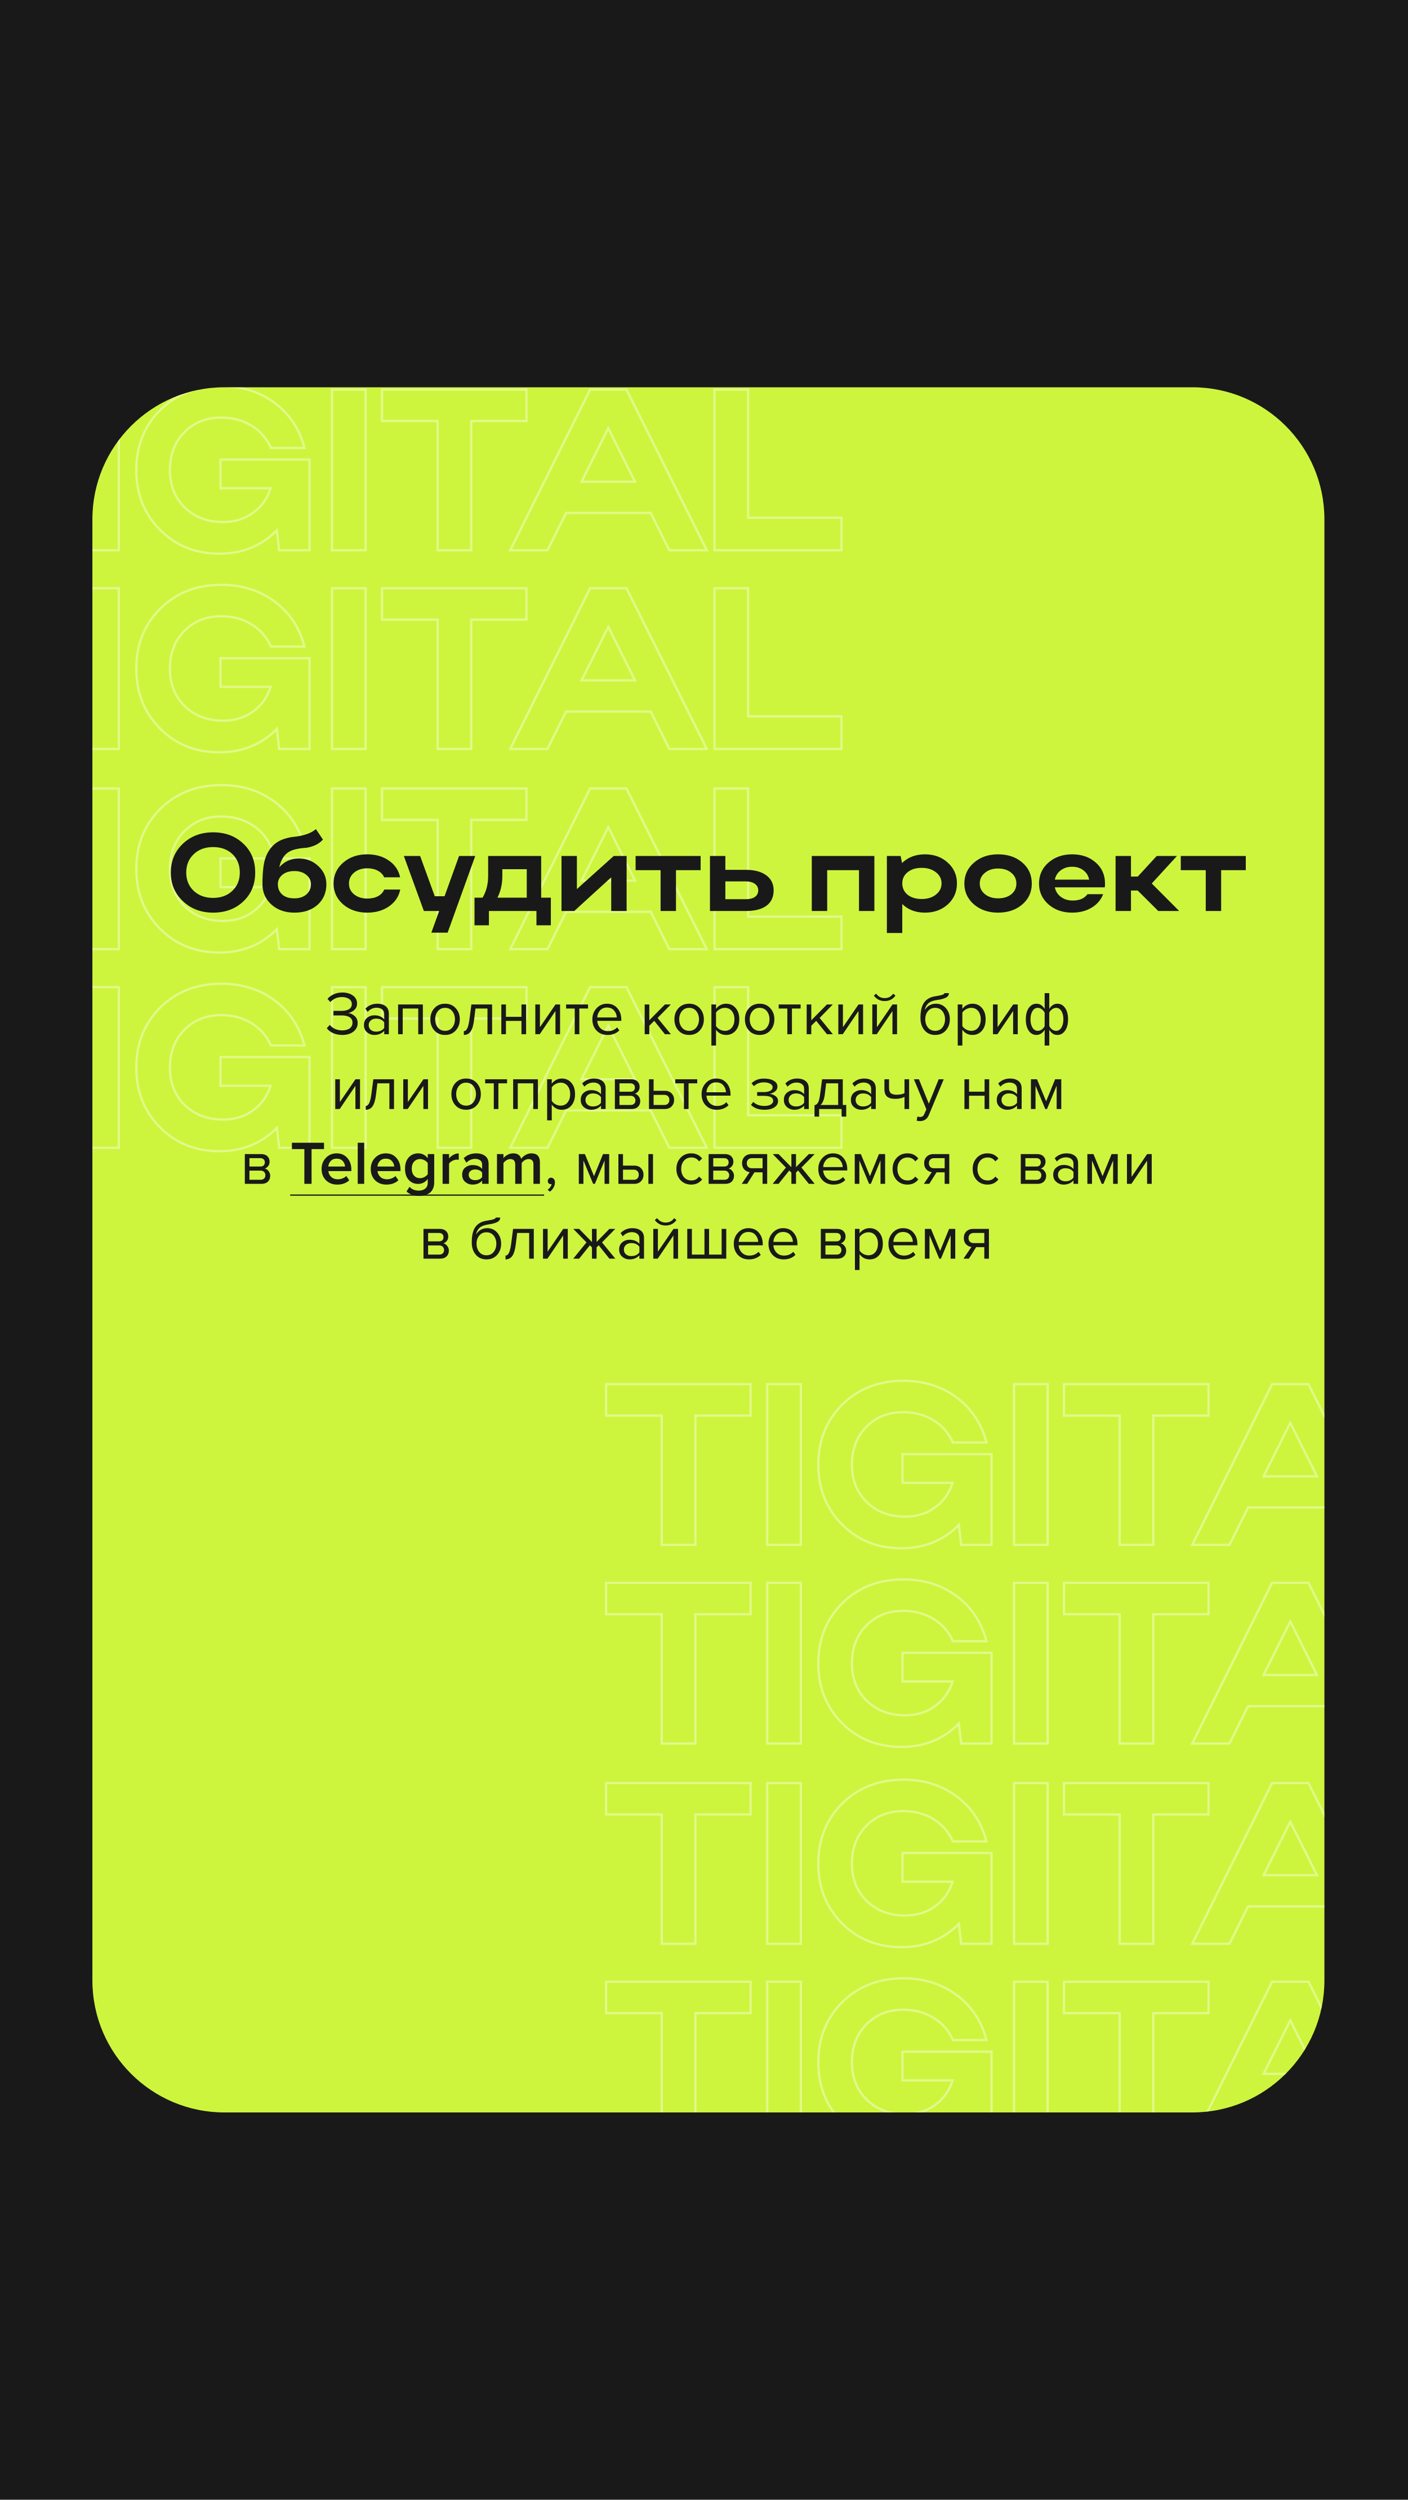 <?xml version="1.0" encoding="UTF-8"?> <svg xmlns="http://www.w3.org/2000/svg" width="320" height="568" viewBox="0 0 320 568" fill="none"> <rect width="320" height="568" fill="#191919"></rect> <g clip-path="url(#clip0_605_637)"> <path d="M301 118C301 101.431 287.569 88 271 88H51C34.431 88 21 101.431 21 118V450C21 466.569 34.431 480 51 480H271C287.569 480 301 466.569 301 450V118Z" fill="#CEF53E"></path> <path d="M-4.599 124.784V125.034H-4.349H2.792H3.042V124.784V95.658H15.341H15.591V95.408V88.772V88.522H15.341H-17H-17.25V88.772V95.408V95.658H-17H-4.599V124.784ZM27.008 88.772V88.522H26.758H19.616H19.366V88.772V124.784V125.034H19.616H26.758H27.008V124.784V88.772ZM57.605 116.454L57.604 116.455C55.679 117.894 53.386 118.618 50.714 118.618C47.165 118.618 44.272 117.523 42.012 115.344C39.753 113.132 38.619 110.301 38.619 106.829C38.619 103.319 39.705 100.469 41.864 98.258C44.057 96.012 46.847 94.886 50.255 94.886C52.867 94.886 55.15 95.494 57.112 96.701L57.115 96.703C59.077 97.877 60.539 99.519 61.505 101.634L61.571 101.78H61.732H68.874H69.203L69.115 101.463C67.944 97.262 65.668 93.921 62.288 91.451C58.908 88.981 54.91 87.75 50.306 87.75C44.703 87.75 40.064 89.555 36.408 93.173L36.407 93.174C32.785 96.791 30.977 101.349 30.977 106.829C30.977 112.241 32.769 116.764 36.355 120.381C39.942 123.999 44.445 125.806 49.846 125.806C55.066 125.806 59.43 124.038 62.922 120.503L63.422 124.813L63.448 125.034H63.671H70.098H70.348V124.784V104.668V104.418H70.098H50.357H50.107V104.668V110.688V110.938H50.357H61.498C60.777 113.241 59.479 115.077 57.605 116.454ZM83.1 88.772V88.522H82.85H75.708H75.458V88.772V124.784V125.034H75.708H82.85H83.1V124.784V88.772ZM99.466 124.784V125.034H99.716H106.857H107.107V124.784V95.658H119.406H119.656V95.408V88.772V88.522H119.406H87.065H86.815V88.772V95.408V95.658H87.065H99.466V124.784ZM116.139 124.673L115.96 125.034H116.363H124.27H124.425L124.494 124.895L128.658 116.545H147.886L152.051 124.895L152.12 125.034H152.275H160.233H160.637L160.456 124.672L142.449 88.66L142.38 88.522H142.226H134.268H134.113L134.044 88.66L116.139 124.673ZM162.388 124.784V125.034H162.638H191H191.25V124.784V117.89V117.64H191H170.029V88.772V88.522H169.779H162.638H162.388V88.772V124.784ZM132.173 109.46L138.247 97.305L144.321 109.46H132.173Z" stroke="white" stroke-opacity="0.4" stroke-width="0.5"></path> <path d="M-4.599 169.923V170.173H-4.349H2.792H3.042V169.923V140.797H15.341H15.591V140.547V133.911V133.661H15.341H-17H-17.25V133.911V140.547V140.797H-17H-4.599V169.923ZM27.008 133.911V133.661H26.758H19.616H19.366V133.911V169.923V170.173H19.616H26.758H27.008V169.923V133.911ZM57.605 161.593L57.604 161.594C55.679 163.033 53.386 163.756 50.714 163.756C47.165 163.756 44.272 162.662 42.012 160.483C39.753 158.271 38.619 155.44 38.619 151.968C38.619 148.457 39.705 145.608 41.864 143.397C44.057 141.151 46.847 140.025 50.255 140.025C52.867 140.025 55.15 140.633 57.112 141.84L57.115 141.842C59.077 143.016 60.539 144.658 61.505 146.773L61.571 146.919H61.732H68.874H69.203L69.115 146.602C67.944 142.401 65.668 139.06 62.288 136.59C58.908 134.12 54.91 132.889 50.306 132.889C44.703 132.889 40.064 134.694 36.408 138.312L36.407 138.312C32.785 141.93 30.977 146.488 30.977 151.968C30.977 157.38 32.769 161.903 36.355 165.52C39.942 169.138 44.445 170.944 49.846 170.944C55.066 170.944 59.43 169.177 62.922 165.642L63.422 169.952L63.448 170.173H63.671H70.098H70.348V169.923V149.807V149.557H70.098H50.357H50.107V149.807V155.827V156.077H50.357H61.498C60.777 158.38 59.479 160.215 57.605 161.593ZM83.1 133.911V133.661H82.85H75.708H75.458V133.911V169.923V170.173H75.708H82.85H83.1V169.923V133.911ZM99.466 169.923V170.173H99.716H106.857H107.107V169.923V140.797H119.406H119.656V140.547V133.911V133.661H119.406H87.065H86.815V133.911V140.547V140.797H87.065H99.466V169.923ZM116.139 169.811L115.96 170.173H116.363H124.27H124.425L124.494 170.034L128.658 161.684H147.886L152.051 170.034L152.12 170.173H152.275H160.233H160.637L160.456 169.811L142.449 133.799L142.38 133.661H142.226H134.268H134.113L134.044 133.799L116.139 169.811ZM162.388 169.923V170.173H162.638H191H191.25V169.923V163.029V162.779H191H170.029V133.911V133.661H169.779H162.638H162.388V133.911V169.923ZM132.173 154.599L138.247 142.444L144.321 154.599H132.173Z" stroke="white" stroke-opacity="0.4" stroke-width="0.5"></path> <path d="M-4.599 215.423V215.673H-4.349H2.792H3.042V215.423V186.297H15.341H15.591V186.047V179.411V179.161H15.341H-17H-17.25V179.411V186.047V186.297H-17H-4.599V215.423ZM27.008 179.411V179.161H26.758H19.616H19.366V179.411V215.423V215.673H19.616H26.758H27.008V215.423V179.411ZM57.605 207.093L57.604 207.094C55.679 208.533 53.386 209.256 50.714 209.256C47.165 209.256 44.272 208.162 42.012 205.983C39.753 203.771 38.619 200.94 38.619 197.468C38.619 193.957 39.705 191.108 41.864 188.897C44.057 186.651 46.847 185.525 50.255 185.525C52.867 185.525 55.15 186.133 57.112 187.34L57.115 187.342C59.077 188.516 60.539 190.158 61.505 192.273L61.571 192.419H61.732H68.874H69.203L69.115 192.102C67.944 187.901 65.668 184.56 62.288 182.09C58.908 179.62 54.91 178.389 50.306 178.389C44.703 178.389 40.064 180.194 36.408 183.812L36.407 183.812C32.785 187.43 30.977 191.988 30.977 197.468C30.977 202.88 32.769 207.403 36.355 211.02C39.942 214.638 44.445 216.444 49.846 216.444C55.066 216.444 59.43 214.677 62.922 211.142L63.422 215.452L63.448 215.673H63.671H70.098H70.348V215.423V195.307V195.057H70.098H50.357H50.107V195.307V201.327V201.577H50.357H61.498C60.777 203.88 59.479 205.715 57.605 207.093ZM83.1 179.411V179.161H82.85H75.708H75.458V179.411V215.423V215.673H75.708H82.85H83.1V215.423V179.411ZM99.466 215.423V215.673H99.716H106.857H107.107V215.423V186.297H119.406H119.656V186.047V179.411V179.161H119.406H87.065H86.815V179.411V186.047V186.297H87.065H99.466V215.423ZM116.139 215.311L115.96 215.673H116.363H124.27H124.425L124.494 215.534L128.658 207.184H147.886L152.051 215.534L152.12 215.673H152.275H160.233H160.637L160.456 215.311L142.449 179.299L142.38 179.161H142.226H134.268H134.113L134.044 179.299L116.139 215.311ZM162.388 215.423V215.673H162.638H191H191.25V215.423V208.529V208.279H191H170.029V179.411V179.161H169.779H162.638H162.388V179.411V215.423ZM132.173 200.099L138.247 187.944L144.321 200.099H132.173Z" stroke="white" stroke-opacity="0.4" stroke-width="0.5"></path> <path d="M-4.599 260.562V260.812H-4.349H2.792H3.042V260.562V231.436H15.341H15.591V231.186V224.55V224.3H15.341H-17H-17.25V224.55V231.186V231.436H-17H-4.599V260.562ZM27.008 224.55V224.3H26.758H19.616H19.366V224.55V260.562V260.812H19.616H26.758H27.008V260.562V224.55ZM57.605 252.232L57.604 252.233C55.679 253.672 53.386 254.395 50.714 254.395C47.165 254.395 44.272 253.3 42.012 251.122C39.753 248.91 38.619 246.079 38.619 242.607C38.619 239.096 39.705 236.247 41.864 234.036C44.057 231.79 46.847 230.664 50.255 230.664C52.867 230.664 55.15 231.272 57.112 232.479L57.115 232.481C59.077 233.655 60.539 235.297 61.505 237.412L61.571 237.558H61.732H68.874H69.203L69.115 237.241C67.944 233.039 65.668 229.698 62.288 227.229C58.908 224.759 54.91 223.528 50.306 223.528C44.703 223.528 40.064 225.333 36.408 228.951L36.407 228.951C32.785 232.569 30.977 237.127 30.977 242.607C30.977 248.019 32.769 252.542 36.355 256.159C39.942 259.777 44.445 261.583 49.846 261.583C55.066 261.583 59.43 259.816 62.922 256.281L63.422 260.591L63.448 260.812H63.671H70.098H70.348V260.562V240.446V240.196H70.098H50.357H50.107V240.446V246.466V246.716H50.357H61.498C60.777 249.019 59.479 250.854 57.605 252.232ZM83.1 224.55V224.3H82.85H75.708H75.458V224.55V260.562V260.812H75.708H82.85H83.1V260.562V224.55ZM99.466 260.562V260.812H99.716H106.857H107.107V260.562V231.436H119.406H119.656V231.186V224.55V224.3H119.406H87.065H86.815V224.55V231.186V231.436H87.065H99.466V260.562ZM116.139 260.45L115.96 260.812H116.363H124.27H124.425L124.494 260.673L128.658 252.323H147.886L152.051 260.673L152.12 260.812H152.275H160.233H160.637L160.456 260.45L142.449 224.438L142.38 224.3H142.226H134.268H134.113L134.044 224.438L116.139 260.45ZM162.388 260.562V260.812H162.638H191H191.25V260.562V253.668V253.418H191H170.029V224.55V224.3H169.779H162.638H162.388V224.55V260.562ZM132.173 245.238L138.247 233.083L144.321 245.238H132.173Z" stroke="white" stroke-opacity="0.4" stroke-width="0.5"></path> <path d="M38.825 198.275C38.825 195.642 39.733 193.458 41.55 191.725C43.383 189.992 45.675 189.125 48.425 189.125C51.192 189.125 53.475 189.975 55.275 191.675C57.092 193.358 58 195.558 58 198.275C58 200.958 57.092 203.15 55.275 204.85C53.475 206.533 51.192 207.375 48.425 207.375C45.692 207.375 43.408 206.508 41.575 204.775C39.742 203.042 38.825 200.875 38.825 198.275ZM42.325 198.275C42.325 199.958 42.892 201.342 44.025 202.425C45.175 203.492 46.642 204.025 48.425 204.025C50.225 204.025 51.683 203.492 52.8 202.425C53.933 201.358 54.5 199.975 54.5 198.275C54.5 196.542 53.942 195.142 52.825 194.075C51.708 193.008 50.242 192.475 48.425 192.475C46.625 192.475 45.158 193.017 44.025 194.1C42.892 195.167 42.325 196.558 42.325 198.275ZM59.65 200.925C59.65 198.392 59.85 196.475 60.25 195.175C60.667 193.858 61.35 192.767 62.3 191.9C62.934 191.333 63.692 190.908 64.575 190.625C65.459 190.342 66.267 190.175 67 190.125C67.75 190.058 68.567 189.892 69.45 189.625C70.35 189.358 71.133 188.95 71.8 188.4L73.4 190.775C72.817 191.408 72.133 191.875 71.35 192.175C70.567 192.475 69.85 192.642 69.2 192.675C68.55 192.708 67.842 192.817 67.075 193C66.308 193.183 65.667 193.492 65.15 193.925C64.35 194.608 63.792 195.65 63.475 197.05C64.659 195.733 66.133 195.075 67.9 195.075C69.65 195.075 71.133 195.65 72.35 196.8C73.567 197.933 74.175 199.308 74.175 200.925C74.175 202.842 73.508 204.4 72.175 205.6C70.842 206.783 69.084 207.375 66.9 207.375C64.784 207.375 63.042 206.758 61.675 205.525C60.325 204.292 59.65 202.758 59.65 200.925ZM63.15 200.925C63.15 201.875 63.475 202.65 64.125 203.25C64.775 203.833 65.7 204.125 66.9 204.125C68.05 204.125 68.967 203.825 69.65 203.225C70.334 202.608 70.675 201.842 70.675 200.925C70.675 200.058 70.317 199.342 69.6 198.775C68.9 198.208 68 197.925 66.9 197.925C65.784 197.925 64.875 198.208 64.175 198.775C63.492 199.342 63.15 200.058 63.15 200.925ZM79.312 200.775C79.312 201.775 79.704 202.592 80.487 203.225C81.271 203.858 82.262 204.175 83.462 204.175C84.412 204.175 85.221 204 85.887 203.65C86.571 203.283 87.054 202.775 87.337 202.125H90.962C90.646 203.708 89.796 204.983 88.412 205.95C87.046 206.9 85.396 207.375 83.462 207.375C81.279 207.375 79.454 206.75 77.987 205.5C76.537 204.233 75.812 202.658 75.812 200.775C75.812 198.858 76.537 197.275 77.987 196.025C79.437 194.758 81.262 194.125 83.462 194.125C85.396 194.125 87.037 194.6 88.387 195.55C89.754 196.483 90.604 197.75 90.937 199.35H87.312C87.029 198.7 86.546 198.2 85.862 197.85C85.196 197.483 84.396 197.3 83.462 197.3C82.262 197.3 81.271 197.625 80.487 198.275C79.704 198.925 79.312 199.758 79.312 200.775ZM101.734 211.925H98.034L99.809 207H96.334L91.784 194.5H95.484L98.809 203.65H101.034L104.334 194.5H108.009L101.734 211.925ZM107.844 203.975H109.669C110.519 202.575 110.944 200.917 110.944 199V194.5H122.994V203.975H125.194V210.25H121.919V207H111.119V210.25H107.844V203.975ZM113.044 203.975H119.719V197.5H114.169V199.05C114.169 200.883 113.794 202.525 113.044 203.975ZM142.413 207H138.913V199.35L130.513 207H127.613V194.5H131.113V202.025L139.488 194.5H142.413V207ZM150.132 207V197.725H144.457V194.5H159.232V197.725H153.632V207H150.132ZM161.353 194.5H164.853V197.65H169.478C171.461 197.65 173.011 198.058 174.128 198.875C175.261 199.692 175.828 200.833 175.828 202.3C175.828 203.833 175.286 205 174.203 205.8C173.136 206.6 171.561 207 169.478 207H161.353V194.5ZM172.328 202.3C172.328 201.683 172.07 201.192 171.553 200.825C171.053 200.458 170.361 200.275 169.478 200.275H164.853V204.325H169.478C170.378 204.325 171.078 204.15 171.578 203.8C172.078 203.433 172.328 202.933 172.328 202.3ZM184.497 194.5H198.722V207H195.222V197.725H187.997V207H184.497V194.5ZM201.563 194.5H204.688L205.013 196.1C206.363 194.783 208.096 194.125 210.213 194.125C212.296 194.125 214.03 194.758 215.413 196.025C216.796 197.275 217.488 198.842 217.488 200.725C217.488 202.642 216.796 204.233 215.413 205.5C214.03 206.75 212.296 207.375 210.213 207.375C208.113 207.375 206.396 206.725 205.063 205.425V212H201.563V194.5ZM213.988 200.725C213.988 199.708 213.563 198.867 212.713 198.2C211.863 197.533 210.78 197.2 209.463 197.2C208.146 197.2 207.08 197.533 206.263 198.2C205.463 198.85 205.063 199.692 205.063 200.725C205.063 201.775 205.463 202.633 206.263 203.3C207.08 203.95 208.146 204.275 209.463 204.275C210.796 204.275 211.88 203.942 212.713 203.275C213.563 202.608 213.988 201.758 213.988 200.725ZM219.172 200.775C219.172 198.858 219.897 197.275 221.347 196.025C222.797 194.758 224.622 194.125 226.822 194.125C229.055 194.125 230.888 194.742 232.322 195.975C233.772 197.208 234.497 198.808 234.497 200.775C234.497 202.708 233.772 204.292 232.322 205.525C230.888 206.758 229.055 207.375 226.822 207.375C224.638 207.375 222.813 206.75 221.347 205.5C219.897 204.233 219.172 202.658 219.172 200.775ZM222.672 200.775C222.672 201.742 223.063 202.542 223.847 203.175C224.63 203.808 225.622 204.125 226.822 204.125C228.072 204.125 229.08 203.817 229.847 203.2C230.613 202.567 230.997 201.758 230.997 200.775C230.997 199.775 230.613 198.958 229.847 198.325C229.08 197.675 228.072 197.35 226.822 197.35C225.622 197.35 224.63 197.675 223.847 198.325C223.063 198.958 222.672 199.775 222.672 200.775ZM251.089 201.625H239.739C239.923 202.525 240.381 203.25 241.114 203.8C241.864 204.35 242.764 204.625 243.814 204.625C245.348 204.625 246.464 204.142 247.164 203.175H250.714C250.231 204.458 249.356 205.483 248.089 206.25C246.839 207 245.364 207.375 243.664 207.375C241.514 207.375 239.723 206.75 238.289 205.5C236.856 204.233 236.139 202.658 236.139 200.775C236.139 198.858 236.848 197.275 238.264 196.025C239.698 194.758 241.498 194.125 243.664 194.125C245.831 194.125 247.614 194.742 249.014 195.975C250.431 197.208 251.139 198.808 251.139 200.775C251.139 201.158 251.123 201.442 251.089 201.625ZM239.739 199.875H247.539C247.356 198.975 246.914 198.267 246.214 197.75C245.531 197.217 244.681 196.95 243.664 196.95C242.664 196.95 241.806 197.217 241.089 197.75C240.373 198.283 239.923 198.992 239.739 199.875ZM257.04 202.35V207H253.54V194.5H257.04V199.175H258.59L262.89 194.5H267.49L261.765 200.75L267.99 207H263.24L258.565 202.35H257.04ZM274.033 207V197.725H268.358V194.5H283.133V197.725H277.533V207H274.033Z" fill="#191919"></path> <path d="M77.788 235.168C77.004 235.168 76.299 235.023 75.674 234.734C75.049 234.445 74.582 234.076 74.274 233.628L74.96 232.886C75.24 233.259 75.632 233.563 76.136 233.796C76.65 234.02 77.191 234.132 77.76 234.132C78.488 234.132 79.062 233.978 79.482 233.67C79.902 233.353 80.112 232.923 80.112 232.382C80.112 231.822 79.893 231.407 79.454 231.136C79.025 230.865 78.437 230.73 77.69 230.73H75.786V229.694H77.69C78.353 229.694 78.894 229.568 79.314 229.316C79.743 229.055 79.958 228.667 79.958 228.154C79.958 227.65 79.743 227.258 79.314 226.978C78.894 226.698 78.362 226.558 77.718 226.558C76.663 226.558 75.781 226.936 75.072 227.692L74.428 226.964C74.802 226.535 75.278 226.189 75.856 225.928C76.444 225.657 77.093 225.522 77.802 225.522C78.754 225.522 79.547 225.746 80.182 226.194C80.826 226.642 81.148 227.249 81.148 228.014C81.148 228.63 80.938 229.125 80.518 229.498C80.108 229.862 79.645 230.091 79.132 230.184C79.645 230.231 80.131 230.455 80.588 230.856C81.055 231.257 81.288 231.799 81.288 232.48C81.288 233.264 80.966 233.908 80.322 234.412C79.678 234.916 78.834 235.168 77.788 235.168ZM88.372 235H87.322V234.23C86.753 234.855 86.006 235.168 85.082 235.168C84.457 235.168 83.906 234.967 83.43 234.566C82.954 234.165 82.716 233.619 82.716 232.928C82.716 232.219 82.949 231.673 83.416 231.29C83.892 230.898 84.447 230.702 85.082 230.702C86.043 230.702 86.79 231.01 87.322 231.626V230.408C87.322 229.96 87.163 229.61 86.846 229.358C86.529 229.106 86.118 228.98 85.614 228.98C84.821 228.98 84.13 229.293 83.542 229.918L83.052 229.19C83.771 228.443 84.671 228.07 85.754 228.07C86.529 228.07 87.159 228.257 87.644 228.63C88.129 229.003 88.372 229.577 88.372 230.352V235ZM85.46 234.412C86.3 234.412 86.921 234.132 87.322 233.572V232.298C86.921 231.738 86.3 231.458 85.46 231.458C84.975 231.458 84.573 231.598 84.256 231.878C83.948 232.149 83.794 232.503 83.794 232.942C83.794 233.371 83.948 233.726 84.256 234.006C84.573 234.277 84.975 234.412 85.46 234.412ZM96.105 235H95.055V229.162H91.527V235H90.477V228.238H96.105V235ZM103.577 234.146C102.971 234.827 102.163 235.168 101.155 235.168C100.147 235.168 99.335 234.827 98.719 234.146C98.113 233.465 97.809 232.62 97.809 231.612C97.809 230.604 98.113 229.764 98.719 229.092C99.335 228.411 100.147 228.07 101.155 228.07C102.163 228.07 102.971 228.411 103.577 229.092C104.193 229.764 104.501 230.604 104.501 231.612C104.501 232.62 104.193 233.465 103.577 234.146ZM99.503 233.474C99.914 233.978 100.465 234.23 101.155 234.23C101.846 234.23 102.392 233.978 102.793 233.474C103.195 232.961 103.395 232.34 103.395 231.612C103.395 230.884 103.195 230.268 102.793 229.764C102.392 229.26 101.846 229.008 101.155 229.008C100.465 229.008 99.914 229.265 99.503 229.778C99.102 230.282 98.901 230.893 98.901 231.612C98.901 232.34 99.102 232.961 99.503 233.474ZM105.415 235.168V234.3C105.732 234.3 105.994 234.09 106.199 233.67C106.404 233.25 106.572 232.55 106.703 231.57L107.137 228.238H111.841V235H110.791V229.162H108.061L107.753 231.696C107.604 232.937 107.342 233.829 106.969 234.37C106.596 234.902 106.078 235.168 105.415 235.168ZM114.988 235H113.938V228.238H114.988V231.052H118.516V228.238H119.566V235H118.516V231.976H114.988V235ZM122.67 235H121.662V228.238H122.712V233.404L126.254 228.238H127.29V235H126.24V229.736L122.67 235ZM131.669 235H130.619V229.162H128.659V228.238H133.643V229.162H131.669V235ZM138.072 235.168C137.064 235.168 136.238 234.841 135.594 234.188C134.95 233.525 134.628 232.667 134.628 231.612C134.628 230.623 134.945 229.787 135.58 229.106C136.214 228.415 137.008 228.07 137.96 228.07C138.958 228.07 139.747 228.415 140.326 229.106C140.914 229.787 141.208 230.651 141.208 231.696V231.962H135.734C135.78 232.625 136.023 233.18 136.462 233.628C136.9 234.076 137.47 234.3 138.17 234.3C139.01 234.3 139.705 234.015 140.256 233.446L140.76 234.132C140.069 234.823 139.173 235.168 138.072 235.168ZM140.172 231.192C140.162 230.613 139.966 230.095 139.584 229.638C139.201 229.171 138.655 228.938 137.946 228.938C137.274 228.938 136.742 229.167 136.35 229.624C135.967 230.081 135.762 230.604 135.734 231.192H140.172ZM152.468 235H151.124L148.688 231.962L147.568 233.068V235H146.518V228.238H147.568V231.836L151.124 228.238H152.454L149.458 231.304L152.468 235ZM159.044 234.146C158.437 234.827 157.63 235.168 156.622 235.168C155.614 235.168 154.802 234.827 154.186 234.146C153.579 233.465 153.276 232.62 153.276 231.612C153.276 230.604 153.579 229.764 154.186 229.092C154.802 228.411 155.614 228.07 156.622 228.07C157.63 228.07 158.437 228.411 159.044 229.092C159.66 229.764 159.968 230.604 159.968 231.612C159.968 232.62 159.66 233.465 159.044 234.146ZM154.97 233.474C155.381 233.978 155.931 234.23 156.622 234.23C157.313 234.23 157.859 233.978 158.26 233.474C158.661 232.961 158.862 232.34 158.862 231.612C158.862 230.884 158.661 230.268 158.26 229.764C157.859 229.26 157.313 229.008 156.622 229.008C155.931 229.008 155.381 229.265 154.97 229.778C154.569 230.282 154.368 230.893 154.368 231.612C154.368 232.34 154.569 232.961 154.97 233.474ZM165.012 235.168C164.06 235.168 163.299 234.771 162.73 233.978V237.576H161.68V228.238H162.73V229.246C162.982 228.891 163.309 228.607 163.71 228.392C164.111 228.177 164.545 228.07 165.012 228.07C165.908 228.07 166.631 228.392 167.182 229.036C167.742 229.671 168.022 230.529 168.022 231.612C168.022 232.695 167.742 233.558 167.182 234.202C166.631 234.846 165.908 235.168 165.012 235.168ZM164.746 234.23C165.409 234.23 165.936 233.987 166.328 233.502C166.72 233.007 166.916 232.377 166.916 231.612C166.916 230.847 166.72 230.221 166.328 229.736C165.936 229.251 165.409 229.008 164.746 229.008C164.345 229.008 163.953 229.115 163.57 229.33C163.197 229.535 162.917 229.787 162.73 230.086V233.138C162.917 233.446 163.197 233.707 163.57 233.922C163.953 234.127 164.345 234.23 164.746 234.23ZM175.068 234.146C174.461 234.827 173.654 235.168 172.646 235.168C171.638 235.168 170.826 234.827 170.21 234.146C169.603 233.465 169.3 232.62 169.3 231.612C169.3 230.604 169.603 229.764 170.21 229.092C170.826 228.411 171.638 228.07 172.646 228.07C173.654 228.07 174.461 228.411 175.068 229.092C175.684 229.764 175.992 230.604 175.992 231.612C175.992 232.62 175.684 233.465 175.068 234.146ZM170.994 233.474C171.404 233.978 171.955 234.23 172.646 234.23C173.336 234.23 173.882 233.978 174.284 233.474C174.685 232.961 174.886 232.34 174.886 231.612C174.886 230.884 174.685 230.268 174.284 229.764C173.882 229.26 173.336 229.008 172.646 229.008C171.955 229.008 171.404 229.265 170.994 229.778C170.592 230.282 170.392 230.893 170.392 231.612C170.392 232.34 170.592 232.961 170.994 233.474ZM179.985 235H178.935V229.162H176.975V228.238H181.959V229.162H179.985V235ZM189.286 235H187.942L185.506 231.962L184.386 233.068V235H183.336V228.238H184.386V231.836L187.942 228.238H189.272L186.276 231.304L189.286 235ZM191.536 235H190.528V228.238H191.578V233.404L195.12 228.238H196.156V235H195.106V229.736L191.536 235ZM199.26 235H198.252V228.238H199.302V233.404L202.844 228.238H203.88V235H202.83V229.736L199.26 235ZM203.516 226.236C202.909 227.057 202.093 227.468 201.066 227.468C200.049 227.468 199.227 227.057 198.602 226.236L199.12 225.788C199.605 226.46 200.254 226.796 201.066 226.796C201.887 226.796 202.531 226.46 202.998 225.788L203.516 226.236ZM210.888 233.474C211.299 233.978 211.849 234.23 212.54 234.23C213.231 234.23 213.777 233.978 214.178 233.474C214.579 232.961 214.78 232.335 214.78 231.598C214.78 230.879 214.579 230.268 214.178 229.764C213.777 229.26 213.231 229.008 212.54 229.008C211.849 229.008 211.299 229.26 210.888 229.764C210.487 230.268 210.286 230.879 210.286 231.598C210.286 232.335 210.487 232.961 210.888 233.474ZM212.54 235.168C211.523 235.168 210.711 234.809 210.104 234.09C209.497 233.371 209.194 232.443 209.194 231.304C209.194 229.699 209.483 228.513 210.062 227.748C210.641 226.973 211.532 226.507 212.736 226.348C213.455 226.236 213.949 226.129 214.22 226.026C214.5 225.923 214.64 225.802 214.64 225.662H215.662C215.662 225.923 215.583 226.152 215.424 226.348C215.265 226.535 215.037 226.684 214.738 226.796C214.449 226.908 214.173 226.997 213.912 227.062C213.66 227.118 213.357 227.169 213.002 227.216C212.069 227.347 211.392 227.603 210.972 227.986C210.561 228.369 210.291 228.877 210.16 229.512C210.776 228.551 211.625 228.07 212.708 228.07C213.641 228.07 214.402 228.411 214.99 229.092C215.578 229.773 215.872 230.609 215.872 231.598C215.872 232.606 215.569 233.455 214.962 234.146C214.355 234.827 213.548 235.168 212.54 235.168ZM220.998 235.168C220.046 235.168 219.286 234.771 218.716 233.978V237.576H217.666V228.238H218.716V229.246C218.968 228.891 219.295 228.607 219.696 228.392C220.098 228.177 220.532 228.07 220.998 228.07C221.894 228.07 222.618 228.392 223.168 229.036C223.728 229.671 224.008 230.529 224.008 231.612C224.008 232.695 223.728 233.558 223.168 234.202C222.618 234.846 221.894 235.168 220.998 235.168ZM220.732 234.23C221.395 234.23 221.922 233.987 222.314 233.502C222.706 233.007 222.902 232.377 222.902 231.612C222.902 230.847 222.706 230.221 222.314 229.736C221.922 229.251 221.395 229.008 220.732 229.008C220.331 229.008 219.939 229.115 219.556 229.33C219.183 229.535 218.903 229.787 218.716 230.086V233.138C218.903 233.446 219.183 233.707 219.556 233.922C219.939 234.127 220.331 234.23 220.732 234.23ZM226.686 235H225.678V228.238H226.728V233.404L230.27 228.238H231.306V235H230.256V229.736L226.686 235ZM235.573 228.07C236.338 228.07 236.954 228.467 237.421 229.26V225.662H238.471V229.246C238.676 228.891 238.937 228.607 239.255 228.392C239.581 228.177 239.931 228.07 240.305 228.07C241.033 228.07 241.621 228.392 242.069 229.036C242.517 229.671 242.741 230.529 242.741 231.612C242.741 232.695 242.512 233.558 242.055 234.202C241.607 234.846 241.023 235.168 240.305 235.168C239.539 235.168 238.928 234.771 238.471 233.978V237.576H237.421V233.992C237.215 234.347 236.949 234.631 236.623 234.846C236.296 235.061 235.946 235.168 235.573 235.168C234.845 235.168 234.257 234.851 233.809 234.216C233.361 233.572 233.137 232.709 233.137 231.626C233.137 230.543 233.361 229.68 233.809 229.036C234.266 228.392 234.854 228.07 235.573 228.07ZM235.867 229.008C235.353 229.008 234.947 229.255 234.649 229.75C234.35 230.235 234.201 230.861 234.201 231.626C234.201 232.391 234.35 233.017 234.649 233.502C234.947 233.987 235.353 234.23 235.867 234.23C236.184 234.23 236.487 234.127 236.777 233.922C237.066 233.717 237.281 233.46 237.421 233.152V230.1C237.271 229.792 237.052 229.535 236.763 229.33C236.473 229.115 236.175 229.008 235.867 229.008ZM240.011 234.23C240.524 234.23 240.93 233.987 241.229 233.502C241.527 233.007 241.677 232.377 241.677 231.612C241.677 230.847 241.527 230.221 241.229 229.736C240.93 229.251 240.524 229.008 240.011 229.008C239.703 229.008 239.404 229.115 239.115 229.33C238.825 229.535 238.611 229.787 238.471 230.086V233.138C238.62 233.446 238.835 233.707 239.115 233.922C239.404 234.127 239.703 234.23 240.011 234.23ZM77.204 252H76.197V245.238H77.246V250.404L80.788 245.238H81.825V252H80.775V246.736L77.204 252ZM83.123 252.168V251.3C83.44 251.3 83.702 251.09 83.907 250.67C84.112 250.25 84.28 249.55 84.411 248.57L84.845 245.238H89.549V252H88.499V246.162H85.769L85.461 248.696C85.312 249.937 85.05 250.829 84.677 251.37C84.304 251.902 83.786 252.168 83.123 252.168ZM92.654 252H91.646V245.238H92.696V250.404L96.238 245.238H97.274V252H96.224V246.736L92.654 252ZM108.356 251.146C107.749 251.827 106.942 252.168 105.934 252.168C104.926 252.168 104.114 251.827 103.498 251.146C102.891 250.465 102.588 249.62 102.588 248.612C102.588 247.604 102.891 246.764 103.498 246.092C104.114 245.411 104.926 245.07 105.934 245.07C106.942 245.07 107.749 245.411 108.356 246.092C108.972 246.764 109.28 247.604 109.28 248.612C109.28 249.62 108.972 250.465 108.356 251.146ZM104.282 250.474C104.692 250.978 105.243 251.23 105.934 251.23C106.624 251.23 107.17 250.978 107.572 250.474C107.973 249.961 108.174 249.34 108.174 248.612C108.174 247.884 107.973 247.268 107.572 246.764C107.17 246.26 106.624 246.008 105.934 246.008C105.243 246.008 104.692 246.265 104.282 246.778C103.88 247.282 103.68 247.893 103.68 248.612C103.68 249.34 103.88 249.961 104.282 250.474ZM113.273 252H112.223V246.162H110.263V245.238H115.247V246.162H113.273V252ZM122.252 252H121.202V246.162H117.674V252H116.624V245.238H122.252V252ZM127.681 252.168C126.729 252.168 125.968 251.771 125.399 250.978V254.576H124.349V245.238H125.399V246.246C125.651 245.891 125.977 245.607 126.379 245.392C126.78 245.177 127.214 245.07 127.681 245.07C128.577 245.07 129.3 245.392 129.851 246.036C130.411 246.671 130.691 247.529 130.691 248.612C130.691 249.695 130.411 250.558 129.851 251.202C129.3 251.846 128.577 252.168 127.681 252.168ZM127.415 251.23C128.077 251.23 128.605 250.987 128.997 250.502C129.389 250.007 129.585 249.377 129.585 248.612C129.585 247.847 129.389 247.221 128.997 246.736C128.605 246.251 128.077 246.008 127.415 246.008C127.013 246.008 126.621 246.115 126.239 246.33C125.865 246.535 125.585 246.787 125.399 247.086V250.138C125.585 250.446 125.865 250.707 126.239 250.922C126.621 251.127 127.013 251.23 127.415 251.23ZM137.639 252H136.589V251.23C136.019 251.855 135.273 252.168 134.349 252.168C133.723 252.168 133.173 251.967 132.697 251.566C132.221 251.165 131.983 250.619 131.983 249.928C131.983 249.219 132.216 248.673 132.683 248.29C133.159 247.898 133.714 247.702 134.349 247.702C135.31 247.702 136.057 248.01 136.589 248.626V247.408C136.589 246.96 136.43 246.61 136.113 246.358C135.795 246.106 135.385 245.98 134.881 245.98C134.087 245.98 133.397 246.293 132.809 246.918L132.319 246.19C133.037 245.443 133.938 245.07 135.021 245.07C135.795 245.07 136.425 245.257 136.911 245.63C137.396 246.003 137.639 246.577 137.639 247.352V252ZM134.727 251.412C135.567 251.412 136.187 251.132 136.589 250.572V249.298C136.187 248.738 135.567 248.458 134.727 248.458C134.241 248.458 133.84 248.598 133.523 248.878C133.215 249.149 133.061 249.503 133.061 249.942C133.061 250.371 133.215 250.726 133.523 251.006C133.84 251.277 134.241 251.412 134.727 251.412ZM143.537 252H139.743V245.238H143.467C144.055 245.238 144.517 245.397 144.853 245.714C145.199 246.031 145.371 246.451 145.371 246.974C145.371 247.357 145.264 247.688 145.049 247.968C144.844 248.239 144.587 248.421 144.279 248.514C144.625 248.598 144.914 248.799 145.147 249.116C145.39 249.433 145.511 249.783 145.511 250.166C145.511 250.717 145.334 251.16 144.979 251.496C144.634 251.832 144.153 252 143.537 252ZM143.327 251.076C143.663 251.076 143.929 250.983 144.125 250.796C144.321 250.609 144.419 250.357 144.419 250.04C144.419 249.751 144.321 249.503 144.125 249.298C143.929 249.093 143.663 248.99 143.327 248.99H140.793V251.076H143.327ZM143.285 248.066C143.603 248.066 143.85 247.982 144.027 247.814C144.205 247.637 144.293 247.408 144.293 247.128C144.293 246.829 144.205 246.596 144.027 246.428C143.85 246.251 143.603 246.162 143.285 246.162H140.793V248.066H143.285ZM147.495 245.238H148.545V247.856H151.079C151.751 247.856 152.274 248.057 152.647 248.458C153.021 248.85 153.207 249.34 153.207 249.928C153.207 250.516 153.016 251.011 152.633 251.412C152.26 251.804 151.742 252 151.079 252H147.495V245.238ZM150.967 248.78H148.545V251.076H150.967C151.341 251.076 151.625 250.973 151.821 250.768C152.027 250.553 152.129 250.273 152.129 249.928C152.129 249.583 152.027 249.307 151.821 249.102C151.625 248.887 151.341 248.78 150.967 248.78ZM156.49 252H155.44V246.162H153.48V245.238H158.464V246.162H156.49V252ZM162.893 252.168C161.885 252.168 161.059 251.841 160.415 251.188C159.771 250.525 159.449 249.667 159.449 248.612C159.449 247.623 159.766 246.787 160.401 246.106C161.036 245.415 161.829 245.07 162.781 245.07C163.78 245.07 164.568 245.415 165.147 246.106C165.735 246.787 166.029 247.651 166.029 248.696V248.962H160.555C160.602 249.625 160.844 250.18 161.283 250.628C161.722 251.076 162.291 251.3 162.991 251.3C163.831 251.3 164.526 251.015 165.077 250.446L165.581 251.132C164.89 251.823 163.994 252.168 162.893 252.168ZM164.993 248.192C164.984 247.613 164.788 247.095 164.405 246.638C164.022 246.171 163.476 245.938 162.767 245.938C162.095 245.938 161.563 246.167 161.171 246.624C160.788 247.081 160.583 247.604 160.555 248.192H164.993ZM173.733 252.168C172.436 252.168 171.418 251.799 170.681 251.062L171.199 250.39C171.834 250.997 172.678 251.3 173.733 251.3C174.34 251.3 174.82 251.193 175.175 250.978C175.539 250.763 175.721 250.479 175.721 250.124C175.721 249.377 175.012 249.004 173.593 249.004H172.081V248.15H173.593C174.181 248.15 174.662 248.057 175.035 247.87C175.408 247.674 175.595 247.389 175.595 247.016C175.595 246.699 175.408 246.442 175.035 246.246C174.662 246.041 174.19 245.938 173.621 245.938C172.678 245.938 171.922 246.227 171.353 246.806L170.807 246.162C171.507 245.443 172.431 245.084 173.579 245.084C174.503 245.075 175.25 245.233 175.819 245.56C176.398 245.877 176.687 246.321 176.687 246.89C176.687 247.357 176.496 247.735 176.113 248.024C175.74 248.313 175.324 248.486 174.867 248.542C175.343 248.579 175.786 248.738 176.197 249.018C176.617 249.298 176.827 249.69 176.827 250.194C176.827 250.773 176.547 251.249 175.987 251.622C175.436 251.986 174.685 252.168 173.733 252.168ZM183.808 252H182.758V251.23C182.189 251.855 181.442 252.168 180.518 252.168C179.893 252.168 179.342 251.967 178.866 251.566C178.39 251.165 178.152 250.619 178.152 249.928C178.152 249.219 178.386 248.673 178.852 248.29C179.328 247.898 179.884 247.702 180.518 247.702C181.48 247.702 182.226 248.01 182.758 248.626V247.408C182.758 246.96 182.6 246.61 182.282 246.358C181.965 246.106 181.554 245.98 181.05 245.98C180.257 245.98 179.566 246.293 178.978 246.918L178.488 246.19C179.207 245.443 180.108 245.07 181.19 245.07C181.965 245.07 182.595 245.257 183.08 245.63C183.566 246.003 183.808 246.577 183.808 247.352V252ZM180.896 251.412C181.736 251.412 182.357 251.132 182.758 250.572V249.298C182.357 248.738 181.736 248.458 180.896 248.458C180.411 248.458 180.01 248.598 179.692 248.878C179.384 249.149 179.23 249.503 179.23 249.942C179.23 250.371 179.384 250.726 179.692 251.006C180.01 251.277 180.411 251.412 180.896 251.412ZM185.115 253.722V251.132C185.461 251.067 185.731 250.861 185.927 250.516C186.123 250.161 186.282 249.513 186.403 248.57L186.837 245.238H191.541V251.076H192.325V253.722H191.275V252H186.165V253.722H185.115ZM187.761 246.162L187.453 248.696C187.295 249.881 186.968 250.675 186.473 251.076H190.491V246.162H187.761ZM199.039 252H197.989V251.23C197.42 251.855 196.673 252.168 195.749 252.168C195.124 252.168 194.573 251.967 194.097 251.566C193.621 251.165 193.383 250.619 193.383 249.928C193.383 249.219 193.616 248.673 194.083 248.29C194.559 247.898 195.114 247.702 195.749 247.702C196.71 247.702 197.457 248.01 197.989 248.626V247.408C197.989 246.96 197.83 246.61 197.513 246.358C197.196 246.106 196.785 245.98 196.281 245.98C195.488 245.98 194.797 246.293 194.209 246.918L193.719 246.19C194.438 245.443 195.338 245.07 196.421 245.07C197.196 245.07 197.826 245.257 198.311 245.63C198.796 246.003 199.039 246.577 199.039 247.352V252ZM196.127 251.412C196.967 251.412 197.588 251.132 197.989 250.572V249.298C197.588 248.738 196.967 248.458 196.127 248.458C195.642 248.458 195.24 248.598 194.923 248.878C194.615 249.149 194.461 249.503 194.461 249.942C194.461 250.371 194.615 250.726 194.923 251.006C195.24 251.277 195.642 251.412 196.127 251.412ZM201.004 245.238H202.054V247.142C202.054 247.749 202.194 248.169 202.474 248.402C202.754 248.635 203.188 248.752 203.776 248.752C204.504 248.752 205.101 248.631 205.568 248.388V245.238H206.618V252H205.568V249.242C204.97 249.541 204.284 249.69 203.51 249.69C202.632 249.69 201.993 249.513 201.592 249.158C201.2 248.803 201.004 248.239 201.004 247.464V245.238ZM208.34 254.646L208.508 253.694C208.676 253.769 208.867 253.806 209.082 253.806C209.325 253.806 209.525 253.755 209.684 253.652C209.843 253.549 209.978 253.363 210.09 253.092L210.538 252.07L207.71 245.238H208.844L211.098 250.782L213.338 245.238H214.486L211.098 253.372C210.725 254.268 210.062 254.725 209.11 254.744C208.83 254.744 208.573 254.711 208.34 254.646ZM220.241 252H219.191V245.238H220.241V248.052H223.769V245.238H224.819V252H223.769V248.976H220.241V252ZM232.193 252H231.143V251.23C230.574 251.855 229.827 252.168 228.903 252.168C228.278 252.168 227.727 251.967 227.251 251.566C226.775 251.165 226.537 250.619 226.537 249.928C226.537 249.219 226.771 248.673 227.237 248.29C227.713 247.898 228.269 247.702 228.903 247.702C229.865 247.702 230.611 248.01 231.143 248.626V247.408C231.143 246.96 230.985 246.61 230.667 246.358C230.35 246.106 229.939 245.98 229.435 245.98C228.642 245.98 227.951 246.293 227.363 246.918L226.873 246.19C227.592 245.443 228.493 245.07 229.575 245.07C230.35 245.07 230.98 245.257 231.465 245.63C231.951 246.003 232.193 246.577 232.193 247.352V252ZM229.281 251.412C230.121 251.412 230.742 251.132 231.143 250.572V249.298C230.742 248.738 230.121 248.458 229.281 248.458C228.796 248.458 228.395 248.598 228.077 248.878C227.769 249.149 227.615 249.503 227.615 249.942C227.615 250.371 227.769 250.726 228.077 251.006C228.395 251.277 228.796 251.412 229.281 251.412ZM241.2 252H240.15V246.694L237.952 252H237.56L235.348 246.694V252H234.298V245.238H235.684L237.756 250.25L239.8 245.238H241.2V252ZM59.435 269H55.641V262.238H59.365C59.953 262.238 60.415 262.397 60.751 262.714C61.096 263.031 61.269 263.451 61.269 263.974C61.269 264.357 61.161 264.688 60.947 264.968C60.742 265.239 60.485 265.421 60.177 265.514C60.522 265.598 60.812 265.799 61.045 266.116C61.288 266.433 61.409 266.783 61.409 267.166C61.409 267.717 61.231 268.16 60.877 268.496C60.532 268.832 60.051 269 59.435 269ZM59.225 268.076C59.561 268.076 59.827 267.983 60.023 267.796C60.219 267.609 60.317 267.357 60.317 267.04C60.317 266.751 60.219 266.503 60.023 266.298C59.827 266.093 59.561 265.99 59.225 265.99H56.691V268.076H59.225ZM59.183 265.066C59.5 265.066 59.748 264.982 59.925 264.814C60.102 264.637 60.191 264.408 60.191 264.128C60.191 263.829 60.102 263.596 59.925 263.428C59.748 263.251 59.5 263.162 59.183 263.162H56.691V265.066H59.183ZM70.81 269H69.172V261.104H66.344V259.662H73.638V261.104H70.81V269ZM76.63 269.168C75.603 269.168 74.754 268.841 74.082 268.188C73.419 267.525 73.088 266.667 73.088 265.612C73.088 264.623 73.41 263.787 74.054 263.106C74.707 262.415 75.528 262.07 76.518 262.07C77.516 262.07 78.319 262.415 78.926 263.106C79.542 263.797 79.85 264.679 79.85 265.752V266.102H74.628C74.684 266.634 74.903 267.077 75.286 267.432C75.668 267.787 76.168 267.964 76.784 267.964C77.129 267.964 77.474 267.899 77.82 267.768C78.174 267.637 78.468 267.455 78.702 267.222L79.374 268.188C78.692 268.841 77.778 269.168 76.63 269.168ZM78.422 265.066C78.403 264.599 78.23 264.184 77.904 263.82C77.586 263.456 77.124 263.274 76.518 263.274C75.939 263.274 75.486 263.456 75.16 263.82C74.833 264.175 74.651 264.59 74.614 265.066H78.422ZM82.771 269H81.301V259.662H82.771V269ZM87.8 269.168C86.773 269.168 85.924 268.841 85.252 268.188C84.589 267.525 84.258 266.667 84.258 265.612C84.258 264.623 84.58 263.787 85.224 263.106C85.877 262.415 86.698 262.07 87.688 262.07C88.686 262.07 89.489 262.415 90.096 263.106C90.712 263.797 91.02 264.679 91.02 265.752V266.102H85.798C85.854 266.634 86.073 267.077 86.456 267.432C86.838 267.787 87.338 267.964 87.954 267.964C88.299 267.964 88.644 267.899 88.99 267.768C89.344 267.637 89.638 267.455 89.872 267.222L90.544 268.188C89.862 268.841 88.948 269.168 87.8 269.168ZM89.592 265.066C89.573 264.599 89.4 264.184 89.074 263.82C88.756 263.456 88.294 263.274 87.688 263.274C87.109 263.274 86.656 263.456 86.33 263.82C86.003 264.175 85.821 264.59 85.784 265.066H89.592ZM95.215 271.744C94.067 271.744 93.124 271.408 92.387 270.736L93.073 269.672C93.577 270.251 94.291 270.54 95.215 270.54C95.775 270.54 96.246 270.391 96.629 270.092C97.021 269.803 97.217 269.341 97.217 268.706V267.894C96.638 268.641 95.915 269.014 95.047 269.014C94.16 269.014 93.437 268.706 92.877 268.09C92.326 267.474 92.051 266.625 92.051 265.542C92.051 264.469 92.326 263.624 92.877 263.008C93.437 262.383 94.16 262.07 95.047 262.07C95.933 262.07 96.657 262.439 97.217 263.176V262.238H98.687V268.65C98.687 269.229 98.584 269.728 98.379 270.148C98.183 270.577 97.912 270.899 97.567 271.114C97.221 271.338 96.853 271.497 96.461 271.59C96.078 271.693 95.663 271.744 95.215 271.744ZM95.481 267.712C95.817 267.712 96.148 267.623 96.475 267.446C96.801 267.269 97.049 267.054 97.217 266.802V264.282C97.049 264.03 96.801 263.815 96.475 263.638C96.148 263.461 95.817 263.372 95.481 263.372C94.902 263.372 94.44 263.573 94.095 263.974C93.749 264.366 93.577 264.889 93.577 265.542C93.577 266.195 93.749 266.723 94.095 267.124C94.44 267.516 94.902 267.712 95.481 267.712ZM102.062 269H100.592V262.238H102.062V263.232C102.323 262.896 102.65 262.621 103.042 262.406C103.434 262.191 103.84 262.084 104.26 262.084V263.54C104.129 263.512 103.975 263.498 103.798 263.498C103.49 263.498 103.158 263.591 102.804 263.778C102.458 263.955 102.211 264.161 102.062 264.394V269ZM111.045 269H109.575V268.272C109.052 268.869 108.324 269.168 107.391 269.168C106.775 269.168 106.229 268.972 105.753 268.58C105.277 268.179 105.039 267.628 105.039 266.928C105.039 266.209 105.272 265.663 105.739 265.29C106.215 264.917 106.766 264.73 107.391 264.73C108.352 264.73 109.08 265.019 109.575 265.598V264.59C109.575 264.198 109.43 263.89 109.141 263.666C108.852 263.442 108.469 263.33 107.993 263.33C107.237 263.33 106.57 263.615 105.991 264.184L105.389 263.162C106.154 262.434 107.102 262.07 108.231 262.07C109.062 262.07 109.738 262.266 110.261 262.658C110.784 263.05 111.045 263.671 111.045 264.52V269ZM107.965 268.16C108.702 268.16 109.239 267.927 109.575 267.46V266.438C109.239 265.971 108.702 265.738 107.965 265.738C107.545 265.738 107.2 265.85 106.929 266.074C106.658 266.298 106.523 266.592 106.523 266.956C106.523 267.32 106.658 267.614 106.929 267.838C107.2 268.053 107.545 268.16 107.965 268.16ZM122.709 269H121.239V264.59C121.239 263.778 120.87 263.372 120.133 263.372C119.825 263.372 119.526 263.461 119.237 263.638C118.948 263.815 118.724 264.025 118.565 264.268V269H117.095V264.59C117.095 263.778 116.722 263.372 115.975 263.372C115.676 263.372 115.382 263.461 115.093 263.638C114.813 263.815 114.589 264.03 114.421 264.282V269H112.951V262.238H114.421V263.162C114.589 262.91 114.878 262.667 115.289 262.434C115.709 262.191 116.152 262.07 116.619 262.07C117.599 262.07 118.215 262.485 118.467 263.316C118.682 262.98 118.999 262.691 119.419 262.448C119.839 262.196 120.287 262.07 120.763 262.07C122.06 262.07 122.709 262.751 122.709 264.114V269ZM126.125 268.664C126.125 269.075 126.018 269.467 125.803 269.84C125.588 270.223 125.313 270.535 124.977 270.778L124.459 270.344C124.692 270.195 124.893 269.994 125.061 269.742C125.238 269.499 125.341 269.266 125.369 269.042C125.332 269.061 125.266 269.07 125.173 269.07C124.977 269.07 124.814 269.005 124.683 268.874C124.562 268.734 124.501 268.561 124.501 268.356C124.501 268.151 124.571 267.973 124.711 267.824C124.86 267.675 125.038 267.6 125.243 267.6C125.486 267.6 125.691 267.698 125.859 267.894C126.036 268.081 126.125 268.337 126.125 268.664ZM138.449 269H137.399V263.694L135.201 269H134.809L132.597 263.694V269H131.547V262.238H132.933L135.005 267.25L137.049 262.238H138.449V269ZM140.543 262.238H141.593V264.856H144.127C144.799 264.856 145.322 265.057 145.695 265.458C146.068 265.85 146.255 266.34 146.255 266.928C146.255 267.516 146.064 268.011 145.681 268.412C145.308 268.804 144.79 269 144.127 269H140.543V262.238ZM144.015 265.78H141.593V268.076H144.015C144.388 268.076 144.673 267.973 144.869 267.768C145.074 267.553 145.177 267.273 145.177 266.928C145.177 266.583 145.074 266.307 144.869 266.102C144.673 265.887 144.388 265.78 144.015 265.78ZM148.411 269H147.361V262.238H148.411V269ZM157.101 269.168C156.103 269.168 155.291 268.832 154.665 268.16C154.04 267.479 153.727 266.629 153.727 265.612C153.727 264.595 154.04 263.75 154.665 263.078C155.291 262.406 156.103 262.07 157.101 262.07C158.147 262.07 158.973 262.462 159.579 263.246L158.879 263.89C158.45 263.302 157.876 263.008 157.157 263.008C156.448 263.008 155.879 263.251 155.449 263.736C155.029 264.221 154.819 264.847 154.819 265.612C154.819 266.377 155.029 267.007 155.449 267.502C155.879 267.987 156.448 268.23 157.157 268.23C157.867 268.23 158.441 267.936 158.879 267.348L159.579 267.992C158.973 268.776 158.147 269.168 157.101 269.168ZM164.845 269H161.051V262.238H164.775C165.363 262.238 165.825 262.397 166.161 262.714C166.506 263.031 166.679 263.451 166.679 263.974C166.679 264.357 166.572 264.688 166.357 264.968C166.152 265.239 165.895 265.421 165.587 265.514C165.932 265.598 166.222 265.799 166.455 266.116C166.698 266.433 166.819 266.783 166.819 267.166C166.819 267.717 166.642 268.16 166.287 268.496C165.942 268.832 165.461 269 164.845 269ZM164.635 268.076C164.971 268.076 165.237 267.983 165.433 267.796C165.629 267.609 165.727 267.357 165.727 267.04C165.727 266.751 165.629 266.503 165.433 266.298C165.237 266.093 164.971 265.99 164.635 265.99H162.101V268.076H164.635ZM164.593 265.066C164.91 265.066 165.158 264.982 165.335 264.814C165.512 264.637 165.601 264.408 165.601 264.128C165.601 263.829 165.512 263.596 165.335 263.428C165.158 263.251 164.91 263.162 164.593 263.162H162.101V265.066H164.593ZM169.811 269H168.579L170.385 266.34C169.872 266.275 169.452 266.06 169.125 265.696C168.808 265.332 168.649 264.87 168.649 264.31C168.649 263.713 168.84 263.218 169.223 262.826C169.606 262.434 170.128 262.238 170.791 262.238H174.361V269H173.311V266.382H171.463L169.811 269ZM170.903 265.458H173.311V263.162H170.903C170.539 263.162 170.25 263.269 170.035 263.484C169.83 263.689 169.727 263.965 169.727 264.31C169.727 264.655 169.83 264.935 170.035 265.15C170.24 265.355 170.53 265.458 170.903 265.458ZM176.949 269H175.605L178.615 265.304L175.619 262.238H176.949L179.861 265.22V262.238H180.911V265.206L183.823 262.238H185.153L182.143 265.304L185.167 269H183.823L181.387 265.962L180.911 266.438V269H179.861V266.438L179.385 265.962L176.949 269ZM189.423 269.168C188.415 269.168 187.589 268.841 186.945 268.188C186.301 267.525 185.979 266.667 185.979 265.612C185.979 264.623 186.297 263.787 186.931 263.106C187.566 262.415 188.359 262.07 189.311 262.07C190.31 262.07 191.099 262.415 191.677 263.106C192.265 263.787 192.559 264.651 192.559 265.696V265.962H187.085C187.132 266.625 187.375 267.18 187.813 267.628C188.252 268.076 188.821 268.3 189.521 268.3C190.361 268.3 191.057 268.015 191.607 267.446L192.111 268.132C191.421 268.823 190.525 269.168 189.423 269.168ZM191.523 265.192C191.514 264.613 191.318 264.095 190.935 263.638C190.553 263.171 190.007 262.938 189.297 262.938C188.625 262.938 188.093 263.167 187.701 263.624C187.319 264.081 187.113 264.604 187.085 265.192H191.523ZM201.162 269H200.112V263.694L197.914 269H197.522L195.31 263.694V269H194.26V262.238H195.646L197.718 267.25L199.762 262.238H201.162V269ZM206.238 269.168C205.239 269.168 204.427 268.832 203.802 268.16C203.177 267.479 202.864 266.629 202.864 265.612C202.864 264.595 203.177 263.75 203.802 263.078C204.427 262.406 205.239 262.07 206.238 262.07C207.283 262.07 208.109 262.462 208.716 263.246L208.016 263.89C207.587 263.302 207.013 263.008 206.294 263.008C205.585 263.008 205.015 263.251 204.586 263.736C204.166 264.221 203.956 264.847 203.956 265.612C203.956 266.377 204.166 267.007 204.586 267.502C205.015 267.987 205.585 268.23 206.294 268.23C207.003 268.23 207.577 267.936 208.016 267.348L208.716 267.992C208.109 268.776 207.283 269.168 206.238 269.168ZM211.196 269H209.964L211.77 266.34C211.256 266.275 210.836 266.06 210.51 265.696C210.192 265.332 210.034 264.87 210.034 264.31C210.034 263.713 210.225 263.218 210.608 262.826C210.99 262.434 211.513 262.238 212.176 262.238H215.746V269H214.696V266.382H212.848L211.196 269ZM212.288 265.458H214.696V263.162H212.288C211.924 263.162 211.634 263.269 211.42 263.484C211.214 263.689 211.112 263.965 211.112 264.31C211.112 264.655 211.214 264.935 211.42 265.15C211.625 265.355 211.914 265.458 212.288 265.458ZM224.435 269.168C223.437 269.168 222.625 268.832 221.999 268.16C221.374 267.479 221.061 266.629 221.061 265.612C221.061 264.595 221.374 263.75 221.999 263.078C222.625 262.406 223.437 262.07 224.435 262.07C225.481 262.07 226.307 262.462 226.913 263.246L226.213 263.89C225.784 263.302 225.21 263.008 224.491 263.008C223.782 263.008 223.213 263.251 222.783 263.736C222.363 264.221 222.153 264.847 222.153 265.612C222.153 266.377 222.363 267.007 222.783 267.502C223.213 267.987 223.782 268.23 224.491 268.23C225.201 268.23 225.775 267.936 226.213 267.348L226.913 267.992C226.307 268.776 225.481 269.168 224.435 269.168ZM235.788 269H231.994V262.238H235.718C236.306 262.238 236.768 262.397 237.104 262.714C237.45 263.031 237.622 263.451 237.622 263.974C237.622 264.357 237.515 264.688 237.3 264.968C237.095 265.239 236.838 265.421 236.53 265.514C236.876 265.598 237.165 265.799 237.398 266.116C237.641 266.433 237.762 266.783 237.762 267.166C237.762 267.717 237.585 268.16 237.23 268.496C236.885 268.832 236.404 269 235.788 269ZM235.578 268.076C235.914 268.076 236.18 267.983 236.376 267.796C236.572 267.609 236.67 267.357 236.67 267.04C236.67 266.751 236.572 266.503 236.376 266.298C236.18 266.093 235.914 265.99 235.578 265.99H233.044V268.076H235.578ZM235.536 265.066C235.854 265.066 236.101 264.982 236.278 264.814C236.456 264.637 236.544 264.408 236.544 264.128C236.544 263.829 236.456 263.596 236.278 263.428C236.101 263.251 235.854 263.162 235.536 263.162H233.044V265.066H235.536ZM245.024 269H243.974V268.23C243.405 268.855 242.658 269.168 241.734 269.168C241.109 269.168 240.558 268.967 240.082 268.566C239.606 268.165 239.368 267.619 239.368 266.928C239.368 266.219 239.602 265.673 240.068 265.29C240.544 264.898 241.1 264.702 241.734 264.702C242.696 264.702 243.442 265.01 243.974 265.626V264.408C243.974 263.96 243.816 263.61 243.498 263.358C243.181 263.106 242.77 262.98 242.266 262.98C241.473 262.98 240.782 263.293 240.194 263.918L239.704 263.19C240.423 262.443 241.324 262.07 242.406 262.07C243.181 262.07 243.811 262.257 244.296 262.63C244.782 263.003 245.024 263.577 245.024 264.352V269ZM242.112 268.412C242.952 268.412 243.573 268.132 243.974 267.572V266.298C243.573 265.738 242.952 265.458 242.112 265.458C241.627 265.458 241.226 265.598 240.908 265.878C240.6 266.149 240.446 266.503 240.446 266.942C240.446 267.371 240.6 267.726 240.908 268.006C241.226 268.277 241.627 268.412 242.112 268.412ZM254.031 269H252.981V263.694L250.783 269H250.391L248.179 263.694V269H247.129V262.238H248.515L250.587 267.25L252.631 262.238H254.031V269ZM257.133 269H256.125V262.238H257.175V267.404L260.717 262.238H261.753V269H260.703V263.736L257.133 269ZM100.04 286H96.246V279.238H99.97C100.558 279.238 101.02 279.397 101.356 279.714C101.702 280.031 101.874 280.451 101.874 280.974C101.874 281.357 101.767 281.688 101.552 281.968C101.347 282.239 101.09 282.421 100.782 282.514C101.128 282.598 101.417 282.799 101.65 283.116C101.893 283.433 102.014 283.783 102.014 284.166C102.014 284.717 101.837 285.16 101.482 285.496C101.137 285.832 100.656 286 100.04 286ZM99.83 285.076C100.166 285.076 100.432 284.983 100.628 284.796C100.824 284.609 100.922 284.357 100.922 284.04C100.922 283.751 100.824 283.503 100.628 283.298C100.432 283.093 100.166 282.99 99.83 282.99H97.296V285.076H99.83ZM99.788 282.066C100.106 282.066 100.353 281.982 100.53 281.814C100.708 281.637 100.796 281.408 100.796 281.128C100.796 280.829 100.708 280.596 100.53 280.428C100.353 280.251 100.106 280.162 99.788 280.162H97.296V282.066H99.788ZM108.91 284.474C109.32 284.978 109.871 285.23 110.562 285.23C111.252 285.23 111.798 284.978 112.2 284.474C112.601 283.961 112.802 283.335 112.802 282.598C112.802 281.879 112.601 281.268 112.2 280.764C111.798 280.26 111.252 280.008 110.562 280.008C109.871 280.008 109.32 280.26 108.91 280.764C108.508 281.268 108.308 281.879 108.308 282.598C108.308 283.335 108.508 283.961 108.91 284.474ZM110.562 286.168C109.544 286.168 108.732 285.809 108.126 285.09C107.519 284.371 107.216 283.443 107.216 282.304C107.216 280.699 107.505 279.513 108.084 278.748C108.662 277.973 109.554 277.507 110.758 277.348C111.476 277.236 111.971 277.129 112.242 277.026C112.522 276.923 112.662 276.802 112.662 276.662H113.684C113.684 276.923 113.604 277.152 113.446 277.348C113.287 277.535 113.058 277.684 112.76 277.796C112.47 277.908 112.195 277.997 111.934 278.062C111.682 278.118 111.378 278.169 111.024 278.216C110.09 278.347 109.414 278.603 108.994 278.986C108.583 279.369 108.312 279.877 108.182 280.512C108.798 279.551 109.647 279.07 110.73 279.07C111.663 279.07 112.424 279.411 113.012 280.092C113.6 280.773 113.894 281.609 113.894 282.598C113.894 283.606 113.59 284.455 112.984 285.146C112.377 285.827 111.57 286.168 110.562 286.168ZM114.89 286.168V285.3C115.207 285.3 115.468 285.09 115.674 284.67C115.879 284.25 116.047 283.55 116.178 282.57L116.612 279.238H121.316V286H120.266V280.162H117.536L117.228 282.696C117.078 283.937 116.817 284.829 116.444 285.37C116.07 285.902 115.552 286.168 114.89 286.168ZM124.42 286H123.412V279.238H124.462V284.404L128.004 279.238H129.04V286H127.99V280.736L124.42 286ZM131.627 286H130.283L133.293 282.304L130.297 279.238H131.627L134.539 282.22V279.238H135.589V282.206L138.501 279.238H139.831L136.821 282.304L139.845 286H138.501L136.065 282.962L135.589 283.438V286H134.539V283.438L134.063 282.962L131.627 286ZM146.368 286H145.318V285.23C144.749 285.855 144.002 286.168 143.078 286.168C142.453 286.168 141.902 285.967 141.426 285.566C140.95 285.165 140.712 284.619 140.712 283.928C140.712 283.219 140.945 282.673 141.412 282.29C141.888 281.898 142.443 281.702 143.078 281.702C144.039 281.702 144.786 282.01 145.318 282.626V281.408C145.318 280.96 145.159 280.61 144.842 280.358C144.525 280.106 144.114 279.98 143.61 279.98C142.817 279.98 142.126 280.293 141.538 280.918L141.048 280.19C141.767 279.443 142.667 279.07 143.75 279.07C144.525 279.07 145.155 279.257 145.64 279.63C146.125 280.003 146.368 280.577 146.368 281.352V286ZM143.456 285.412C144.296 285.412 144.917 285.132 145.318 284.572V283.298C144.917 282.738 144.296 282.458 143.456 282.458C142.971 282.458 142.569 282.598 142.252 282.878C141.944 283.149 141.79 283.503 141.79 283.942C141.79 284.371 141.944 284.726 142.252 285.006C142.569 285.277 142.971 285.412 143.456 285.412ZM149.481 286H148.473V279.238H149.523V284.404L153.065 279.238H154.101V286H153.051V280.736L149.481 286ZM153.737 277.236C153.13 278.057 152.314 278.468 151.287 278.468C150.27 278.468 149.448 278.057 148.823 277.236L149.341 276.788C149.826 277.46 150.475 277.796 151.287 277.796C152.108 277.796 152.752 277.46 153.219 276.788L153.737 277.236ZM164.009 279.238H165.059V286H156.197V279.238H157.247V285.076H160.103V279.238H161.153V285.076H164.009V279.238ZM170.214 286.168C169.206 286.168 168.38 285.841 167.736 285.188C167.092 284.525 166.77 283.667 166.77 282.612C166.77 281.623 167.088 280.787 167.722 280.106C168.357 279.415 169.15 279.07 170.102 279.07C171.101 279.07 171.89 279.415 172.468 280.106C173.056 280.787 173.35 281.651 173.35 282.696V282.962H167.876C167.923 283.625 168.166 284.18 168.604 284.628C169.043 285.076 169.612 285.3 170.312 285.3C171.152 285.3 171.848 285.015 172.398 284.446L172.902 285.132C172.212 285.823 171.316 286.168 170.214 286.168ZM172.314 282.192C172.305 281.613 172.109 281.095 171.726 280.638C171.344 280.171 170.798 279.938 170.088 279.938C169.416 279.938 168.884 280.167 168.492 280.624C168.11 281.081 167.904 281.604 167.876 282.192H172.314ZM178.103 286.168C177.095 286.168 176.269 285.841 175.625 285.188C174.981 284.525 174.659 283.667 174.659 282.612C174.659 281.623 174.976 280.787 175.611 280.106C176.246 279.415 177.039 279.07 177.991 279.07C178.99 279.07 179.778 279.415 180.357 280.106C180.945 280.787 181.239 281.651 181.239 282.696V282.962H175.765C175.812 283.625 176.054 284.18 176.493 284.628C176.932 285.076 177.501 285.3 178.201 285.3C179.041 285.3 179.736 285.015 180.287 284.446L180.791 285.132C180.1 285.823 179.204 286.168 178.103 286.168ZM180.203 282.192C180.194 281.613 179.998 281.095 179.615 280.638C179.232 280.171 178.686 279.938 177.977 279.938C177.305 279.938 176.773 280.167 176.381 280.624C175.998 281.081 175.793 281.604 175.765 282.192H180.203ZM190.343 286H186.549V279.238H190.273C190.861 279.238 191.323 279.397 191.659 279.714C192.004 280.031 192.177 280.451 192.177 280.974C192.177 281.357 192.07 281.688 191.855 281.968C191.65 282.239 191.393 282.421 191.085 282.514C191.43 282.598 191.72 282.799 191.953 283.116C192.196 283.433 192.317 283.783 192.317 284.166C192.317 284.717 192.14 285.16 191.785 285.496C191.44 285.832 190.959 286 190.343 286ZM190.133 285.076C190.469 285.076 190.735 284.983 190.931 284.796C191.127 284.609 191.225 284.357 191.225 284.04C191.225 283.751 191.127 283.503 190.931 283.298C190.735 283.093 190.469 282.99 190.133 282.99H187.599V285.076H190.133ZM190.091 282.066C190.408 282.066 190.656 281.982 190.833 281.814C191.01 281.637 191.099 281.408 191.099 281.128C191.099 280.829 191.01 280.596 190.833 280.428C190.656 280.251 190.408 280.162 190.091 280.162H187.599V282.066H190.091ZM197.633 286.168C196.681 286.168 195.92 285.771 195.351 284.978V288.576H194.301V279.238H195.351V280.246C195.603 279.891 195.93 279.607 196.331 279.392C196.732 279.177 197.166 279.07 197.633 279.07C198.529 279.07 199.252 279.392 199.803 280.036C200.363 280.671 200.643 281.529 200.643 282.612C200.643 283.695 200.363 284.558 199.803 285.202C199.252 285.846 198.529 286.168 197.633 286.168ZM197.367 285.23C198.03 285.23 198.557 284.987 198.949 284.502C199.341 284.007 199.537 283.377 199.537 282.612C199.537 281.847 199.341 281.221 198.949 280.736C198.557 280.251 198.03 280.008 197.367 280.008C196.966 280.008 196.574 280.115 196.191 280.33C195.818 280.535 195.538 280.787 195.351 281.086V284.138C195.538 284.446 195.818 284.707 196.191 284.922C196.574 285.127 196.966 285.23 197.367 285.23ZM205.365 286.168C204.357 286.168 203.531 285.841 202.887 285.188C202.243 284.525 201.921 283.667 201.921 282.612C201.921 281.623 202.238 280.787 202.873 280.106C203.507 279.415 204.301 279.07 205.253 279.07C206.251 279.07 207.04 279.415 207.619 280.106C208.207 280.787 208.501 281.651 208.501 282.696V282.962H203.027C203.073 283.625 203.316 284.18 203.755 284.628C204.193 285.076 204.763 285.3 205.463 285.3C206.303 285.3 206.998 285.015 207.549 284.446L208.053 285.132C207.362 285.823 206.466 286.168 205.365 286.168ZM207.465 282.192C207.455 281.613 207.259 281.095 206.877 280.638C206.494 280.171 205.948 279.938 205.239 279.938C204.567 279.938 204.035 280.167 203.643 280.624C203.26 281.081 203.055 281.604 203.027 282.192H207.465ZM217.103 286H216.053V280.694L213.855 286H213.463L211.251 280.694V286H210.201V279.238H211.587L213.659 284.25L215.703 279.238H217.103V286ZM220.205 286H218.973L220.779 283.34C220.266 283.275 219.846 283.06 219.519 282.696C219.202 282.332 219.043 281.87 219.043 281.31C219.043 280.713 219.235 280.218 219.617 279.826C220 279.434 220.523 279.238 221.185 279.238H224.755V286H223.705V283.382H221.857L220.205 286ZM221.297 282.458H223.705V280.162H221.297C220.933 280.162 220.644 280.269 220.429 280.484C220.224 280.689 220.121 280.965 220.121 281.31C220.121 281.655 220.224 281.935 220.429 282.15C220.635 282.355 220.924 282.458 221.297 282.458Z" fill="#191919"></path> <path d="M65.952 271.422H123.661V271.702H65.952V271.422Z" fill="#191919"></path> <path d="M150.401 350.784V351.034H150.651H157.792H158.042V350.784V321.658H170.341H170.591V321.408V314.772V314.522H170.341H138H137.75V314.772V321.408V321.658H138H150.401V350.784ZM182.008 314.772V314.522H181.758H174.616H174.366V314.772V350.784V351.034H174.616H181.758H182.008V350.784V314.772ZM212.605 342.454L212.604 342.455C210.679 343.894 208.386 344.618 205.714 344.618C202.165 344.618 199.272 343.523 197.012 341.344C194.753 339.132 193.619 336.301 193.619 332.829C193.619 329.319 194.705 326.469 196.864 324.258C199.057 322.012 201.847 320.887 205.255 320.887C207.867 320.887 210.15 321.494 212.112 322.702L212.115 322.703C214.077 323.877 215.539 325.519 216.505 327.634L216.571 327.78H216.732H223.874H224.203L224.115 327.463C222.944 323.262 220.668 319.921 217.288 317.451C213.908 314.981 209.91 313.75 205.306 313.75C199.703 313.75 195.064 315.555 191.408 319.173L191.407 319.174C187.786 322.791 185.977 327.349 185.977 332.829C185.977 338.241 187.769 342.764 191.355 346.381C194.942 349.999 199.445 351.806 204.847 351.806C210.066 351.806 214.43 350.038 217.922 346.503L218.422 350.813L218.448 351.034H218.671H225.098H225.348V350.784V330.668V330.418H225.098H205.357H205.107V330.668V336.688V336.938H205.357H216.498C215.777 339.241 214.479 341.077 212.605 342.454ZM238.1 314.772V314.522H237.85H230.708H230.458V314.772V350.784V351.034H230.708H237.85H238.1V350.784V314.772ZM254.466 350.784V351.034H254.716H261.857H262.107V350.784V321.658H274.406H274.656V321.408V314.772V314.522H274.406H242.065H241.815V314.772V321.408V321.658H242.065H254.466V350.784ZM271.139 350.673L270.96 351.034H271.363H279.27H279.425L279.494 350.895L283.658 342.545H302.886L307.051 350.895L307.12 351.034H307.275H315.233H315.637L315.456 350.672L297.449 314.66L297.38 314.522H297.226H289.268H289.113L289.044 314.66L271.139 350.673ZM317.388 350.784V351.034H317.638H346H346.25V350.784V343.89V343.64H346H325.029V314.772V314.522H324.779H317.638H317.388V314.772V350.784ZM287.173 335.46L293.247 323.305L299.321 335.46H287.173Z" stroke="white" stroke-opacity="0.4" stroke-width="0.5"></path> <path d="M150.401 395.923V396.173H150.651H157.792H158.042V395.923V366.797H170.341H170.591V366.547V359.911V359.661H170.341H138H137.75V359.911V366.547V366.797H138H150.401V395.923ZM182.008 359.911V359.661H181.758H174.616H174.366V359.911V395.923V396.173H174.616H181.758H182.008V395.923V359.911ZM212.605 387.593L212.604 387.594C210.679 389.033 208.386 389.756 205.714 389.756C202.165 389.756 199.272 388.662 197.012 386.483C194.753 384.271 193.619 381.44 193.619 377.968C193.619 374.457 194.705 371.608 196.864 369.397C199.057 367.151 201.847 366.025 205.255 366.025C207.867 366.025 210.15 366.633 212.112 367.84L212.115 367.842C214.077 369.016 215.539 370.658 216.505 372.773L216.571 372.919H216.732H223.874H224.203L224.115 372.602C222.944 368.401 220.668 365.06 217.288 362.59C213.908 360.12 209.91 358.889 205.306 358.889C199.703 358.889 195.064 360.694 191.408 364.312L191.407 364.312C187.786 367.93 185.977 372.488 185.977 377.968C185.977 383.38 187.769 387.903 191.355 391.52C194.942 395.138 199.445 396.944 204.847 396.944C210.066 396.944 214.43 395.177 217.922 391.642L218.422 395.952L218.448 396.173H218.671H225.098H225.348V395.923V375.807V375.557H225.098H205.357H205.107V375.807V381.827V382.077H205.357H216.498C215.777 384.38 214.479 386.215 212.605 387.593ZM238.1 359.911V359.661H237.85H230.708H230.458V359.911V395.923V396.173H230.708H237.85H238.1V395.923V359.911ZM254.466 395.923V396.173H254.716H261.857H262.107V395.923V366.797H274.406H274.656V366.547V359.911V359.661H274.406H242.065H241.815V359.911V366.547V366.797H242.065H254.466V395.923ZM271.139 395.811L270.96 396.173H271.363H279.27H279.425L279.494 396.034L283.658 387.684H302.886L307.051 396.034L307.12 396.173H307.275H315.233H315.637L315.456 395.811L297.449 359.799L297.38 359.661H297.226H289.268H289.113L289.044 359.799L271.139 395.811ZM317.388 395.923V396.173H317.638H346H346.25V395.923V389.029V388.779H346H325.029V359.911V359.661H324.779H317.638H317.388V359.911V395.923ZM287.173 380.599L293.247 368.444L299.321 380.599H287.173Z" stroke="white" stroke-opacity="0.4" stroke-width="0.5"></path> <path d="M150.401 441.423V441.673H150.651H157.792H158.042V441.423V412.297H170.341H170.591V412.047V405.411V405.161H170.341H138H137.75V405.411V412.047V412.297H138H150.401V441.423ZM182.008 405.411V405.161H181.758H174.616H174.366V405.411V441.423V441.673H174.616H181.758H182.008V441.423V405.411ZM212.605 433.093L212.604 433.094C210.679 434.533 208.386 435.256 205.714 435.256C202.165 435.256 199.272 434.162 197.012 431.983C194.753 429.771 193.619 426.94 193.619 423.468C193.619 419.957 194.705 417.108 196.864 414.897C199.057 412.651 201.847 411.525 205.255 411.525C207.867 411.525 210.15 412.133 212.112 413.34L212.115 413.342C214.077 414.516 215.539 416.158 216.505 418.273L216.571 418.419H216.732H223.874H224.203L224.115 418.102C222.944 413.901 220.668 410.56 217.288 408.09C213.908 405.62 209.91 404.389 205.306 404.389C199.703 404.389 195.064 406.194 191.408 409.812L191.407 409.812C187.786 413.43 185.977 417.988 185.977 423.468C185.977 428.88 187.769 433.403 191.355 437.02C194.942 440.638 199.445 442.444 204.847 442.444C210.066 442.444 214.43 440.677 217.922 437.142L218.422 441.452L218.448 441.673H218.671H225.098H225.348V441.423V421.307V421.057H225.098H205.357H205.107V421.307V427.327V427.577H205.357H216.498C215.777 429.88 214.479 431.715 212.605 433.093ZM238.1 405.411V405.161H237.85H230.708H230.458V405.411V441.423V441.673H230.708H237.85H238.1V441.423V405.411ZM254.466 441.423V441.673H254.716H261.857H262.107V441.423V412.297H274.406H274.656V412.047V405.411V405.161H274.406H242.065H241.815V405.411V412.047V412.297H242.065H254.466V441.423ZM271.139 441.311L270.96 441.673H271.363H279.27H279.425L279.494 441.534L283.658 433.184H302.886L307.051 441.534L307.12 441.673H307.275H315.233H315.637L315.456 441.311L297.449 405.299L297.38 405.161H297.226H289.268H289.113L289.044 405.299L271.139 441.311ZM317.388 441.423V441.673H317.638H346H346.25V441.423V434.529V434.279H346H325.029V405.411V405.161H324.779H317.638H317.388V405.411V441.423ZM287.173 426.099L293.247 413.944L299.321 426.099H287.173Z" stroke="white" stroke-opacity="0.4" stroke-width="0.5"></path> <path d="M150.401 486.562V486.812H150.651H157.792H158.042V486.562V457.436H170.341H170.591V457.186V450.55V450.3H170.341H138H137.75V450.55V457.186V457.436H138H150.401V486.562ZM182.008 450.55V450.3H181.758H174.616H174.366V450.55V486.562V486.812H174.616H181.758H182.008V486.562V450.55ZM212.605 478.232L212.604 478.233C210.679 479.672 208.386 480.395 205.714 480.395C202.165 480.395 199.272 479.3 197.012 477.122C194.753 474.91 193.619 472.079 193.619 468.607C193.619 465.096 194.705 462.247 196.864 460.036C199.057 457.79 201.847 456.664 205.255 456.664C207.867 456.664 210.15 457.272 212.112 458.479L212.115 458.481C214.077 459.655 215.539 461.297 216.505 463.412L216.571 463.558H216.732H223.874H224.203L224.115 463.241C222.944 459.039 220.668 455.698 217.288 453.229C213.908 450.759 209.91 449.528 205.306 449.528C199.703 449.528 195.064 451.333 191.408 454.951L191.407 454.951C187.786 458.569 185.977 463.127 185.977 468.607C185.977 474.019 187.769 478.542 191.355 482.159C194.942 485.777 199.445 487.583 204.847 487.583C210.066 487.583 214.43 485.816 217.922 482.281L218.422 486.591L218.448 486.812H218.671H225.098H225.348V486.562V466.446V466.196H225.098H205.357H205.107V466.446V472.466V472.716H205.357H216.498C215.777 475.019 214.479 476.854 212.605 478.232ZM238.1 450.55V450.3H237.85H230.708H230.458V450.55V486.562V486.812H230.708H237.85H238.1V486.562V450.55ZM254.466 486.562V486.812H254.716H261.857H262.107V486.562V457.436H274.406H274.656V457.186V450.55V450.3H274.406H242.065H241.815V450.55V457.186V457.436H242.065H254.466V486.562ZM271.139 486.45L270.96 486.812H271.363H279.27H279.425L279.494 486.673L283.658 478.323H302.886L307.051 486.673L307.12 486.812H307.275H315.233H315.637L315.456 486.45L297.449 450.438L297.38 450.3H297.226H289.268H289.113L289.044 450.438L271.139 486.45ZM317.388 486.562V486.812H317.638H346H346.25V486.562V479.668V479.418H346H325.029V450.55V450.3H324.779H317.638H317.388V450.55V486.562ZM287.173 471.238L293.247 459.083L299.321 471.238H287.173Z" stroke="white" stroke-opacity="0.4" stroke-width="0.5"></path> </g> <defs> <clipPath id="clip0_605_637"> <path d="M301 118C301 101.431 287.569 88 271 88H51C34.431 88 21 101.431 21 118V450C21 466.569 34.431 480 51 480H271C287.569 480 301 466.569 301 450V118Z" fill="white"></path> </clipPath> </defs> </svg> 